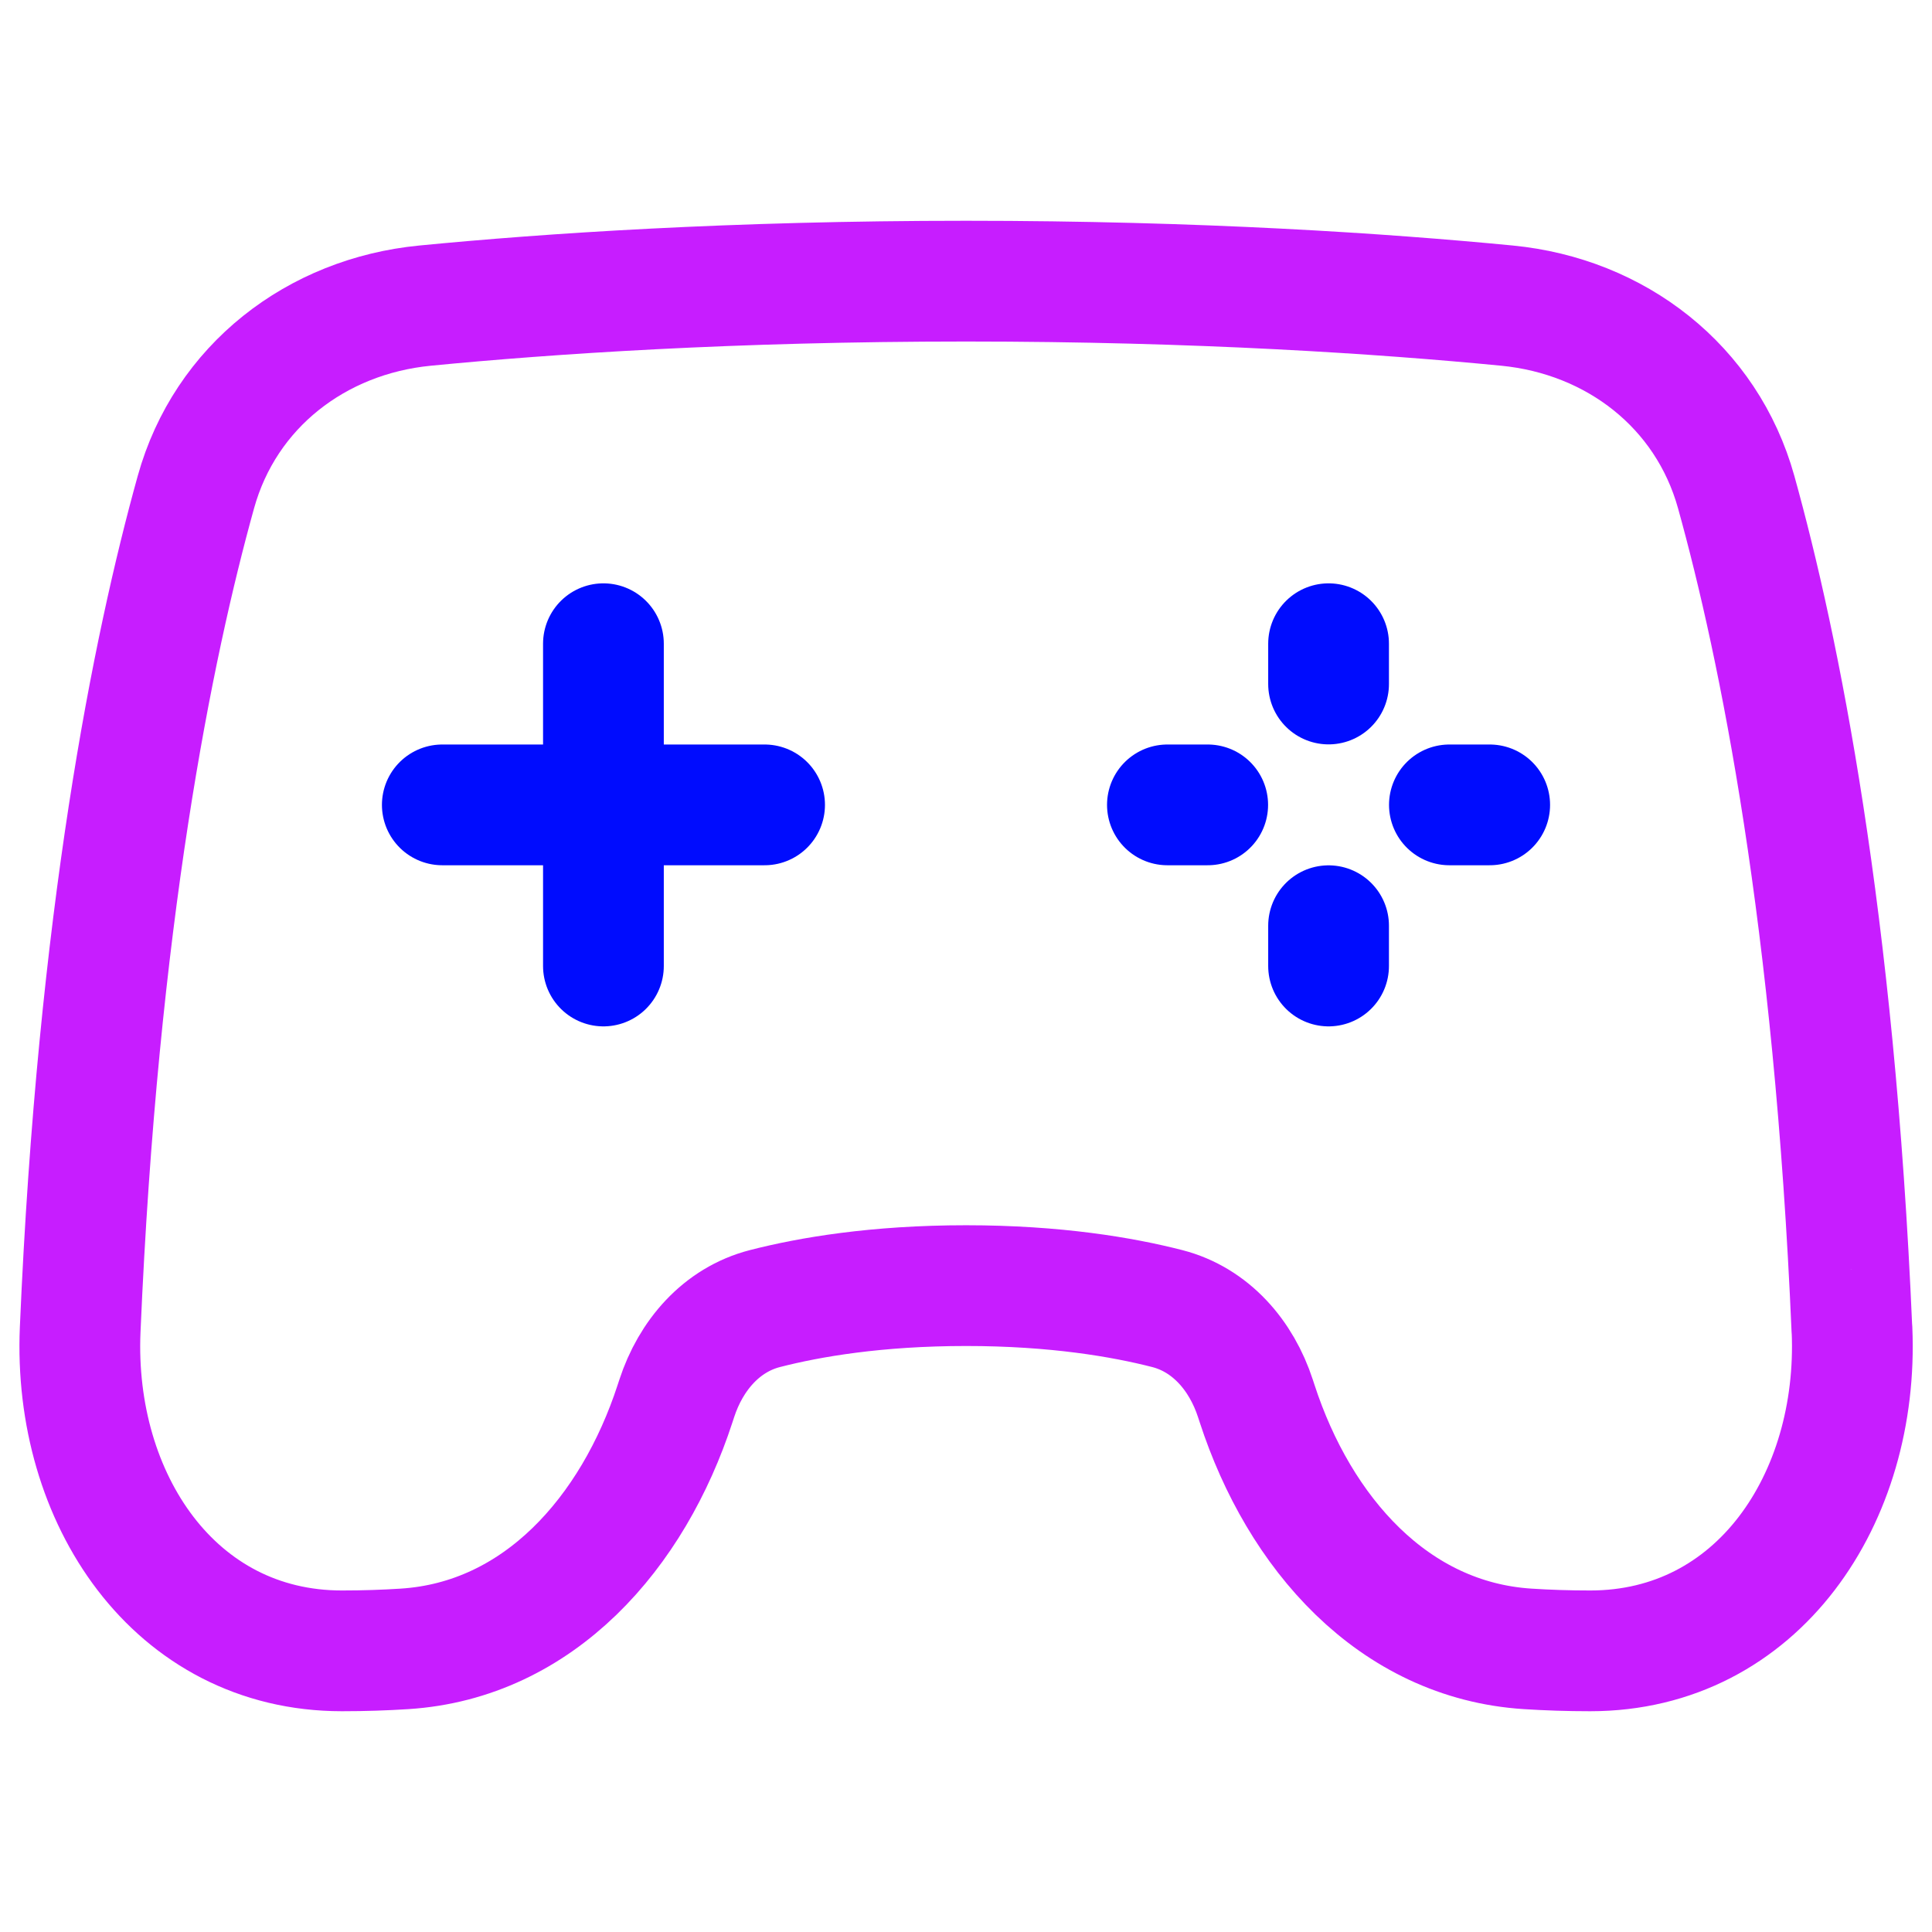 <svg xmlns="http://www.w3.org/2000/svg" fill="none" viewBox="0 0 48 48" id="Controller-1--Streamline-Plump-Neon">
  <desc>
    Controller 1 Streamline Icon: https://streamlinehq.com
  </desc>
  <g id="controller-1--remote-quadcopter-drones-flying-drone-control-controller-technology-fly">
    <path id="Vector" stroke="#000cfe" stroke-linecap="round" stroke-linejoin="round" d="M14.992 15.993V24" stroke-width="3"></path>
    <path id="Vector_2" stroke="#000cfe" stroke-linecap="round" stroke-linejoin="round" d="M18.996 19.997h-8.007" stroke-width="3"></path>
    <path id="Vector_3" stroke="#000cfe" stroke-linecap="round" stroke-linejoin="round" d="M33.008 22.999V24" stroke-width="3"></path>
    <path id="Vector_4" stroke="#000cfe" stroke-linecap="round" stroke-linejoin="round" d="M30.005 19.997h-1.001" stroke-width="3"></path>
    <path id="Vector_5" stroke="#000cfe" stroke-linecap="round" stroke-linejoin="round" d="M33.008 15.993v1.001" stroke-width="3"></path>
    <path id="Vector_6" stroke="#000cfe" stroke-linecap="round" stroke-linejoin="round" d="M37.011 19.997h-1.001" stroke-width="3"></path>
    <path id="Vector_7" stroke="#c71dff" stroke-linecap="round" stroke-linejoin="round" d="M46.01 33.033c-0.438 -10.22 -1.802 -16.948 -2.875 -20.807 -0.732 -2.631 -2.996 -4.371 -5.694 -4.633 -3.052 -0.296 -7.638 -0.608 -13.44 -0.608 -5.802 0 -10.388 0.311 -13.44 0.608 -2.698 0.262 -4.963 2.002 -5.694 4.633 -1.073 3.859 -2.437 10.587 -2.875 20.807 -0.18 4.192 2.341 7.982 6.503 7.982 0.552 0 1.07 -0.018 1.553 -0.049 3.343 -0.213 5.679 -2.888 6.724 -6.096l0.041 -0.125c0.348 -1.07 1.11 -1.956 2.192 -2.234 1.108 -0.285 2.773 -0.57 4.997 -0.57 2.224 0 3.889 0.286 4.997 0.57 1.082 0.278 1.844 1.165 2.192 2.234l0.041 0.125c1.044 3.209 3.38 5.883 6.724 6.096 0.483 0.031 1.001 0.049 1.553 0.049 4.163 0 6.683 -3.789 6.503 -7.982Z" stroke-width="3"></path>
  </g>
</svg>